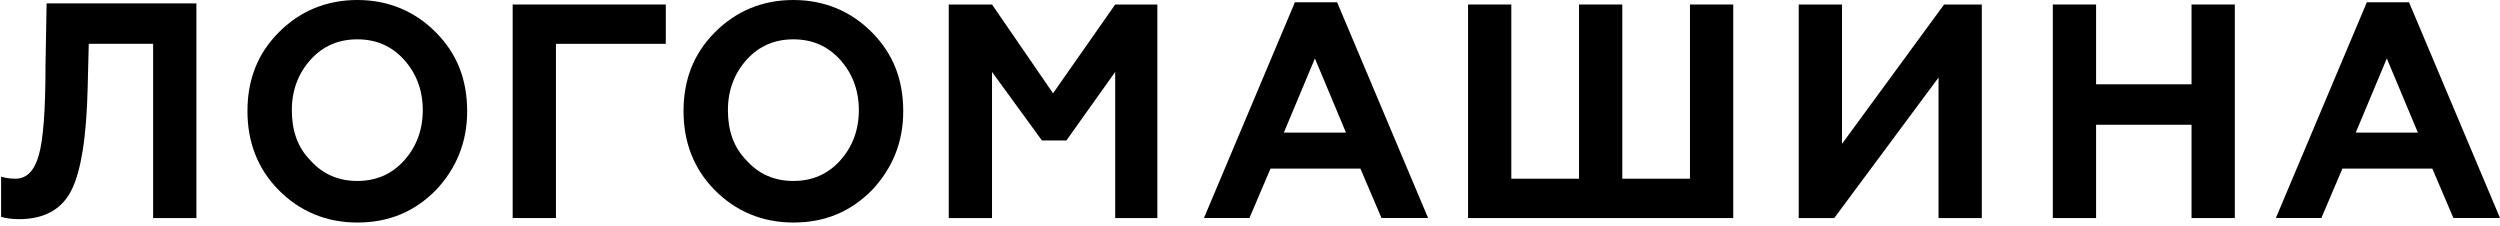 <?xml version="1.0" encoding="UTF-8"?> <svg xmlns="http://www.w3.org/2000/svg" width="520" height="47" viewBox="0 0 520 47" fill="none"> <path d="M0 36.702C0.923 36.936 1.847 37.169 3.231 37.169C5.54 37.169 7.155 35.533 8.078 32.26C9.001 28.988 9.463 22.91 9.463 13.792L9.694 0.701H40.852V45.352H31.851V9.117H18.464L18.234 18.234C18.003 28.52 16.849 35.767 14.771 39.741C12.694 43.715 9.001 45.585 3.924 45.585C2.308 45.585 1.154 45.352 0.231 45.118V36.702H0Z" fill="black"></path> <path d="M57.934 6.779C62.319 2.338 67.858 0 74.321 0C80.783 0 86.322 2.338 90.707 6.779C95.093 11.221 97.17 16.598 97.17 23.143C97.17 29.689 94.862 35.066 90.707 39.507C86.322 43.949 81.014 46.287 74.321 46.287C67.858 46.287 62.319 43.949 57.934 39.507C53.548 35.066 51.471 29.455 51.471 23.143C51.471 16.598 53.548 11.221 57.934 6.779ZM74.321 37.637C78.244 37.637 81.475 36.235 84.014 33.429C86.553 30.624 87.938 27.118 87.938 22.91C87.938 18.702 86.553 15.195 84.014 12.39C81.475 9.585 78.244 8.182 74.321 8.182C70.397 8.182 67.166 9.585 64.627 12.39C62.088 15.195 60.703 18.702 60.703 22.91C60.703 27.118 61.857 30.624 64.627 33.429C67.166 36.235 70.397 37.637 74.321 37.637Z" fill="black"></path> <path d="M106.633 45.352V0.936H138.484V9.117H115.635V45.352H106.633Z" fill="black"></path> <path d="M148.637 6.779C153.022 2.338 158.561 0 165.024 0C171.486 0 177.026 2.338 181.411 6.779C185.796 11.221 187.873 16.598 187.873 23.143C187.873 29.689 185.565 35.066 181.411 39.507C177.026 43.949 171.717 46.287 165.024 46.287C158.561 46.287 153.022 43.949 148.637 39.507C144.252 35.066 142.174 29.455 142.174 23.143C142.174 16.598 144.252 11.221 148.637 6.779ZM165.024 37.637C168.947 37.637 172.178 36.235 174.717 33.429C177.256 30.624 178.641 27.118 178.641 22.91C178.641 18.702 177.256 15.195 174.717 12.39C172.178 9.585 168.947 8.182 165.024 8.182C161.1 8.182 157.869 9.585 155.33 12.39C152.791 15.195 151.406 18.702 151.406 22.91C151.406 27.118 152.56 30.624 155.33 33.429C157.869 36.235 161.1 37.637 165.024 37.637Z" fill="black"></path> <path d="M197.339 45.352V0.936H206.34L219.034 19.404L231.959 0.936H240.73V45.352H231.959V14.962L221.804 29.222H216.726L206.34 14.962V45.352H197.339Z" fill="black"></path> <path d="M250.421 45.349L269.345 0.465H278.118L297.045 45.349H287.351L282.963 35.063H264.269L259.884 45.349H250.421ZM267.039 27.582H279.964L273.501 12.154L267.039 27.582Z" fill="black"></path> <path d="M305.353 45.352V0.936H314.354V37.17H328.436V0.936H337.437V37.17H351.515V0.936H360.515V45.352H305.353Z" fill="black"></path> <path d="M374.134 45.352V0.936H383.135V29.923L404.368 0.936H412.216V45.352H403.215V16.131L381.522 45.352H374.134Z" fill="black"></path> <path d="M426.986 45.352V0.936H435.987V17.533H455.839V0.936H464.84V45.352H455.839V25.949H435.987V45.352H426.986Z" fill="black"></path> <path d="M473.379 45.349L492.306 0.465H501.074L520.001 45.349H510.307L505.923 35.063H487.224L482.84 45.349H473.379ZM489.995 27.582H502.92L496.458 12.154L489.995 27.582Z" fill="black"></path> </svg> 